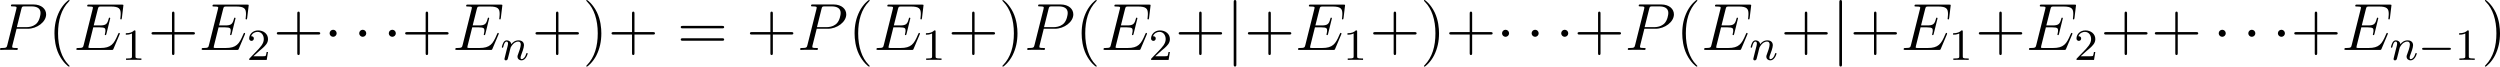 <?xml version='1.0' encoding='UTF-8'?>
<!-- Generated by CodeCogs with dvisvgm 3.2.2 -->
<svg version='1.1' xmlns='http://www.w3.org/2000/svg' xmlns:xlink='http://www.w3.org/1999/xlink' width='507.344pt' height='13.523pt' viewBox='-.167 -.353 507.344 13.523'>
<defs>
<path id='g0-0' d='M5.571-1.809C5.699-1.809 5.874-1.809 5.874-1.993S5.699-2.176 5.571-2.176H1.004C.877-2.176 .701-2.176 .701-1.993S.877-1.809 1.004-1.809H5.571Z'/>
<path id='g2-110' d='M1.594-1.307C1.618-1.427 1.698-1.73 1.722-1.849C1.833-2.279 1.833-2.287 2.016-2.55C2.279-2.941 2.654-3.292 3.188-3.292C3.475-3.292 3.642-3.124 3.642-2.75C3.642-2.311 3.308-1.403 3.156-1.012C3.053-.749 3.053-.701 3.053-.598C3.053-.143 3.427 .08 3.77 .08C4.551 .08 4.878-1.036 4.878-1.14C4.878-1.219 4.814-1.243 4.758-1.243C4.663-1.243 4.647-1.188 4.623-1.108C4.431-.454 4.097-.143 3.794-.143C3.666-.143 3.602-.223 3.602-.406S3.666-.765 3.746-.964C3.866-1.267 4.216-2.184 4.216-2.63C4.216-3.228 3.802-3.515 3.228-3.515C2.582-3.515 2.168-3.124 1.937-2.821C1.881-3.26 1.53-3.515 1.124-3.515C.837-3.515 .638-3.332 .51-3.084C.319-2.71 .239-2.311 .239-2.295C.239-2.224 .295-2.192 .359-2.192C.462-2.192 .47-2.224 .526-2.431C.622-2.821 .765-3.292 1.1-3.292C1.307-3.292 1.355-3.092 1.355-2.917C1.355-2.774 1.315-2.622 1.251-2.359C1.235-2.295 1.116-1.825 1.084-1.714L.789-.518C.757-.399 .709-.199 .709-.167C.709 .016 .861 .08 .964 .08C1.108 .08 1.227-.016 1.283-.112C1.307-.159 1.371-.43 1.411-.598L1.594-1.307Z'/>
<path id='g3-69' d='M8.309-2.774C8.321-2.809 8.357-2.893 8.357-2.941C8.357-3.001 8.309-3.061 8.237-3.061C8.189-3.061 8.165-3.049 8.13-3.013C8.106-3.001 8.106-2.977 7.998-2.738C7.293-1.064 6.779-.347 4.866-.347H3.12C2.953-.347 2.929-.347 2.857-.359C2.726-.371 2.714-.395 2.714-.49C2.714-.574 2.738-.646 2.762-.753L3.587-4.053H4.77C5.703-4.053 5.774-3.85 5.774-3.491C5.774-3.371 5.774-3.264 5.691-2.905C5.667-2.857 5.655-2.809 5.655-2.774C5.655-2.69 5.715-2.654 5.786-2.654C5.894-2.654 5.906-2.738 5.954-2.905L6.635-5.679C6.635-5.738 6.587-5.798 6.516-5.798C6.408-5.798 6.396-5.75 6.348-5.583C6.109-4.663 5.87-4.4 4.806-4.4H3.67L4.411-7.34C4.519-7.759 4.543-7.795 5.033-7.795H6.743C8.213-7.795 8.512-7.4 8.512-6.492C8.512-6.48 8.512-6.145 8.464-5.75C8.452-5.703 8.44-5.631 8.44-5.607C8.44-5.511 8.5-5.475 8.572-5.475C8.656-5.475 8.703-5.523 8.727-5.738L8.978-7.831C8.978-7.867 9.002-7.986 9.002-8.01C9.002-8.141 8.895-8.141 8.679-8.141H2.845C2.618-8.141 2.499-8.141 2.499-7.926C2.499-7.795 2.582-7.795 2.786-7.795C3.527-7.795 3.527-7.711 3.527-7.58C3.527-7.52 3.515-7.472 3.479-7.34L1.865-.885C1.757-.466 1.733-.347 .897-.347C.669-.347 .55-.347 .55-.132C.55 0 .622 0 .861 0H6.862C7.125 0 7.137-.012 7.221-.203L8.309-2.774Z'/>
<path id='g3-80' d='M3.539-3.802H5.547C7.197-3.802 8.847-5.021 8.847-6.384C8.847-7.317 8.058-8.165 6.551-8.165H2.857C2.63-8.165 2.523-8.165 2.523-7.938C2.523-7.819 2.63-7.819 2.809-7.819C3.539-7.819 3.539-7.723 3.539-7.592C3.539-7.568 3.539-7.496 3.491-7.317L1.877-.885C1.769-.466 1.745-.347 .909-.347C.681-.347 .562-.347 .562-.132C.562 0 .669 0 .741 0C.968 0 1.207-.024 1.435-.024H2.833C3.061-.024 3.312 0 3.539 0C3.634 0 3.766 0 3.766-.227C3.766-.347 3.658-.347 3.479-.347C2.762-.347 2.75-.43 2.75-.55C2.75-.61 2.762-.693 2.774-.753L3.539-3.802ZM4.4-7.352C4.507-7.795 4.555-7.819 5.021-7.819H6.205C7.101-7.819 7.843-7.532 7.843-6.635C7.843-6.324 7.687-5.308 7.137-4.758C6.934-4.543 6.36-4.089 5.272-4.089H3.587L4.4-7.352Z'/>
<path id='g5-40' d='M3.885 2.905C3.885 2.869 3.885 2.845 3.682 2.642C2.487 1.435 1.817-.538 1.817-2.977C1.817-5.296 2.379-7.293 3.766-8.703C3.885-8.811 3.885-8.835 3.885-8.871C3.885-8.942 3.826-8.966 3.778-8.966C3.622-8.966 2.642-8.106 2.056-6.934C1.447-5.727 1.172-4.447 1.172-2.977C1.172-1.913 1.339-.49 1.961 .789C2.666 2.224 3.646 3.001 3.778 3.001C3.826 3.001 3.885 2.977 3.885 2.905Z'/>
<path id='g5-41' d='M3.371-2.977C3.371-3.885 3.252-5.368 2.582-6.755C1.877-8.189 .897-8.966 .765-8.966C.717-8.966 .658-8.942 .658-8.871C.658-8.835 .658-8.811 .861-8.608C2.056-7.4 2.726-5.428 2.726-2.989C2.726-.669 2.164 1.327 .777 2.738C.658 2.845 .658 2.869 .658 2.905C.658 2.977 .717 3.001 .765 3.001C.921 3.001 1.901 2.14 2.487 .968C3.096-.251 3.371-1.542 3.371-2.977Z'/>
<path id='g5-43' d='M4.77-2.762H8.07C8.237-2.762 8.452-2.762 8.452-2.977C8.452-3.204 8.249-3.204 8.07-3.204H4.77V-6.504C4.77-6.671 4.77-6.886 4.555-6.886C4.328-6.886 4.328-6.683 4.328-6.504V-3.204H1.028C.861-3.204 .646-3.204 .646-2.989C.646-2.762 .849-2.762 1.028-2.762H4.328V.538C4.328 .705 4.328 .921 4.543 .921C4.77 .921 4.77 .717 4.77 .538V-2.762Z'/>
<path id='g5-61' d='M8.07-3.873C8.237-3.873 8.452-3.873 8.452-4.089C8.452-4.316 8.249-4.316 8.07-4.316H1.028C.861-4.316 .646-4.316 .646-4.101C.646-3.873 .849-3.873 1.028-3.873H8.07ZM8.07-1.65C8.237-1.65 8.452-1.65 8.452-1.865C8.452-2.092 8.249-2.092 8.07-2.092H1.028C.861-2.092 .646-2.092 .646-1.877C.646-1.65 .849-1.65 1.028-1.65H8.07Z'/>
<path id='g1-1' d='M2.295-2.989C2.295-3.335 2.008-3.622 1.662-3.622S1.028-3.335 1.028-2.989S1.315-2.355 1.662-2.355S2.295-2.642 2.295-2.989Z'/>
<path id='g1-106' d='M1.901-8.536C1.901-8.751 1.901-8.966 1.662-8.966S1.423-8.751 1.423-8.536V2.558C1.423 2.774 1.423 2.989 1.662 2.989S1.901 2.774 1.901 2.558V-8.536Z'/>
<path id='g4-49' d='M2.503-5.077C2.503-5.292 2.487-5.3 2.271-5.3C1.945-4.981 1.522-4.79 .765-4.79V-4.527C.98-4.527 1.411-4.527 1.873-4.742V-.654C1.873-.359 1.849-.263 1.092-.263H.813V0C1.14-.024 1.825-.024 2.184-.024S3.236-.024 3.563 0V-.263H3.284C2.527-.263 2.503-.359 2.503-.654V-5.077Z'/>
<path id='g4-50' d='M2.248-1.626C2.375-1.745 2.71-2.008 2.837-2.12C3.332-2.574 3.802-3.013 3.802-3.738C3.802-4.686 3.005-5.3 2.008-5.3C1.052-5.3 .422-4.575 .422-3.866C.422-3.475 .733-3.419 .845-3.419C1.012-3.419 1.259-3.539 1.259-3.842C1.259-4.256 .861-4.256 .765-4.256C.996-4.838 1.53-5.037 1.921-5.037C2.662-5.037 3.045-4.407 3.045-3.738C3.045-2.909 2.463-2.303 1.522-1.339L.518-.303C.422-.215 .422-.199 .422 0H3.571L3.802-1.427H3.555C3.531-1.267 3.467-.869 3.371-.717C3.324-.654 2.718-.654 2.59-.654H1.172L2.248-1.626Z'/>
</defs>
<g id='page1' transform='matrix(1.13 0 0 1.13 -44.707 -94.355)'>
<use x='38.854' y='92.154' xlink:href='#g3-80'/>
<use x='48.025' y='92.154' xlink:href='#g5-40'/>
<use x='52.578' y='92.154' xlink:href='#g3-69'/>
<use x='61.243' y='93.948' xlink:href='#g4-49'/>
<use x='65.975' y='92.154' xlink:href='#g5-43'/>
<use x='75.08' y='92.154' xlink:href='#g3-69'/>
<use x='83.745' y='93.948' xlink:href='#g4-50'/>
<use x='88.478' y='92.154' xlink:href='#g5-43'/>
<use x='97.582' y='92.154' xlink:href='#g1-1'/>
<use x='102.896' y='92.154' xlink:href='#g1-1'/>
<use x='108.209' y='92.154' xlink:href='#g1-1'/>
<use x='111.53' y='92.154' xlink:href='#g5-43'/>
<use x='120.635' y='92.154' xlink:href='#g3-69'/>
<use x='129.3' y='93.948' xlink:href='#g2-110'/>
<use x='134.936' y='92.154' xlink:href='#g5-43'/>
<use x='144.041' y='92.154' xlink:href='#g5-41'/>
<use x='148.593' y='92.154' xlink:href='#g5-43'/>
<use x='161.019' y='92.154' xlink:href='#g5-61'/>
<use x='173.444' y='92.154' xlink:href='#g5-43'/>
<use x='182.549' y='92.154' xlink:href='#g3-80'/>
<use x='191.72' y='92.154' xlink:href='#g5-40'/>
<use x='196.272' y='92.154' xlink:href='#g3-69'/>
<use x='204.938' y='93.948' xlink:href='#g4-49'/>
<use x='209.67' y='92.154' xlink:href='#g5-43'/>
<use x='218.775' y='92.154' xlink:href='#g5-41'/>
<use x='223.327' y='92.154' xlink:href='#g3-80'/>
<use x='232.498' y='92.154' xlink:href='#g5-40'/>
<use x='237.05' y='92.154' xlink:href='#g3-69'/>
<use x='245.716' y='93.948' xlink:href='#g4-50'/>
<use x='250.448' y='92.154' xlink:href='#g5-43'/>
<use x='259.553' y='92.154' xlink:href='#g1-106'/>
<use x='262.874' y='92.154' xlink:href='#g5-43'/>
<use x='271.978' y='92.154' xlink:href='#g3-69'/>
<use x='280.644' y='93.948' xlink:href='#g4-49'/>
<use x='285.376' y='92.154' xlink:href='#g5-43'/>
<use x='294.481' y='92.154' xlink:href='#g5-41'/>
<use x='299.033' y='92.154' xlink:href='#g5-43'/>
<use x='308.138' y='92.154' xlink:href='#g1-1'/>
<use x='313.451' y='92.154' xlink:href='#g1-1'/>
<use x='318.764' y='92.154' xlink:href='#g1-1'/>
<use x='322.085' y='92.154' xlink:href='#g5-43'/>
<use x='331.19' y='92.154' xlink:href='#g3-80'/>
<use x='340.361' y='92.154' xlink:href='#g5-40'/>
<use x='344.913' y='92.154' xlink:href='#g3-69'/>
<use x='353.579' y='93.948' xlink:href='#g2-110'/>
<use x='359.215' y='92.154' xlink:href='#g5-43'/>
<use x='368.32' y='92.154' xlink:href='#g1-106'/>
<use x='371.641' y='92.154' xlink:href='#g5-43'/>
<use x='380.745' y='92.154' xlink:href='#g3-69'/>
<use x='389.411' y='93.948' xlink:href='#g4-49'/>
<use x='394.143' y='92.154' xlink:href='#g5-43'/>
<use x='403.247' y='92.154' xlink:href='#g3-69'/>
<use x='411.913' y='93.948' xlink:href='#g4-50'/>
<use x='416.645' y='92.154' xlink:href='#g5-43'/>
<use x='425.75' y='92.154' xlink:href='#g5-43'/>
<use x='436.847' y='92.154' xlink:href='#g1-1'/>
<use x='442.16' y='92.154' xlink:href='#g1-1'/>
<use x='447.474' y='92.154' xlink:href='#g1-1'/>
<use x='450.795' y='92.154' xlink:href='#g5-43'/>
<use x='459.899' y='92.154' xlink:href='#g3-69'/>
<use x='468.565' y='93.948' xlink:href='#g2-110'/>
<use x='473.703' y='93.948' xlink:href='#g0-0'/>
<use x='480.289' y='93.948' xlink:href='#g4-49'/>
<use x='485.022' y='92.154' xlink:href='#g5-41'/>
</g>
</svg>